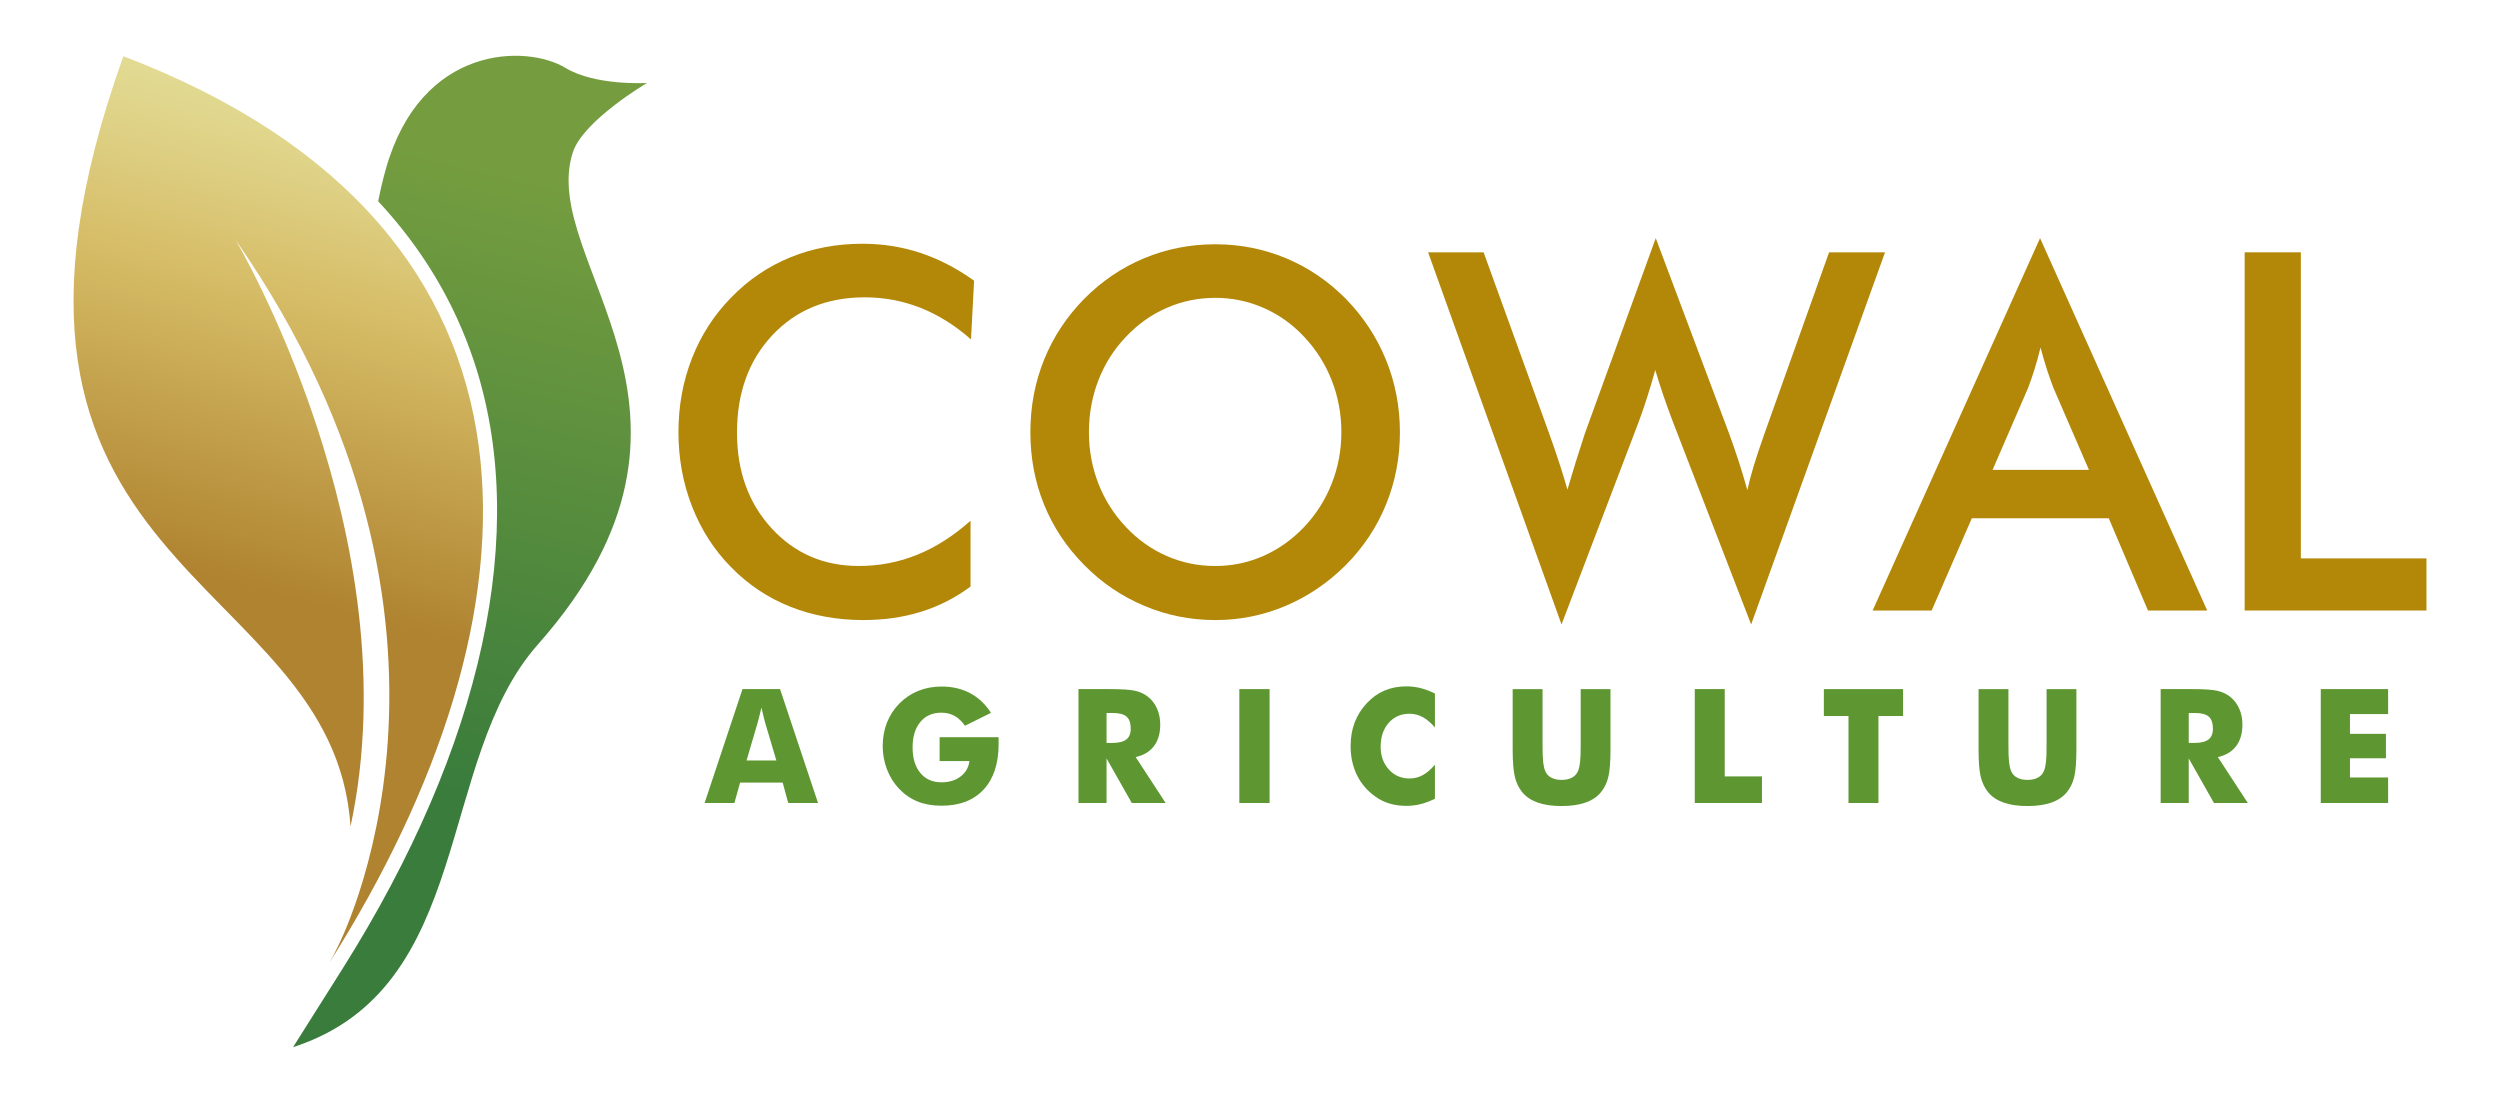 <?xml version="1.0" encoding="UTF-8"?>
<svg xmlns="http://www.w3.org/2000/svg" xmlns:xlink="http://www.w3.org/1999/xlink" id="Layer_1" width="340" height="150" viewBox="0 0 340 150">
  <defs>
    <linearGradient id="linear-gradient" x1="-192.746" y1="1034.373" x2="-192.746" y2="1148.095" gradientTransform="translate(497.245 -937.973) rotate(14.673)" gradientUnits="userSpaceOnUse">
      <stop offset="0" stop-color="#e3dd97"></stop>
      <stop offset=".102" stop-color="#ded185"></stop>
      <stop offset=".248" stop-color="#d6bc66"></stop>
      <stop offset=".596" stop-color="#af8330"></stop>
    </linearGradient>
    <linearGradient id="linear-gradient-2" x1="-166.073" y1="1038.041" x2="-164.446" y2="1122.64" gradientTransform="translate(497.245 -937.973) rotate(14.673)" gradientUnits="userSpaceOnUse">
      <stop offset="0" stop-color="#759d3f"></stop>
      <stop offset="1" stop-color="#397c3c"></stop>
    </linearGradient>
  </defs>
  <g>
    <path d="M132.056,46.162c-2.163-1.908-4.448-3.339-6.856-4.293-2.408-.953-4.94-1.431-7.595-1.431-5.138,0-9.318,1.709-12.54,5.124-3.223,3.417-4.833,7.842-4.833,13.277,0,5.257,1.568,9.595,4.705,13.011,3.136,3.416,7.091,5.124,11.866,5.124,2.783,0,5.432-.51,7.948-1.531,2.516-1.02,4.929-2.562,7.241-4.625v8.951c-2.055,1.531-4.293,2.674-6.711,3.427-2.42.754-5.042,1.132-7.868,1.132-3.597,0-6.921-.61-9.971-1.83-3.051-1.22-5.732-3.017-8.045-5.391-2.291-2.329-4.052-5.074-5.283-8.236-1.231-3.161-1.846-6.527-1.846-10.099s.615-6.926,1.846-10.065c1.231-3.139,3.013-5.894,5.347-8.269,2.333-2.396,5.01-4.209,8.028-5.44,3.019-1.231,6.283-1.847,9.795-1.847,2.762,0,5.395.416,7.9,1.248,2.505.832,4.935,2.091,7.29,3.777l-.417,7.986Z" fill="#b38808"></path>
    <path d="M190.389,58.773c0,3.461-.626,6.733-1.879,9.817-1.252,3.083-3.078,5.835-5.475,8.252-2.419,2.418-5.149,4.27-8.189,5.557-3.04,1.286-6.229,1.93-9.57,1.93-3.383,0-6.61-.649-9.682-1.946-3.072-1.298-5.786-3.145-8.141-5.54-2.397-2.418-4.218-5.158-5.459-8.219-1.242-3.061-1.863-6.344-1.863-9.85,0-3.482.621-6.765,1.863-9.849,1.241-3.083,3.062-5.845,5.459-8.285,2.397-2.418,5.117-4.259,8.157-5.523,3.04-1.265,6.262-1.897,9.666-1.897,3.383,0,6.589.632,9.618,1.897,3.029,1.264,5.743,3.106,8.141,5.523,2.397,2.462,4.223,5.241,5.475,8.335,1.253,3.095,1.879,6.361,1.879,9.799ZM182.425,58.773c0-2.462-.434-4.802-1.301-7.021-.867-2.218-2.115-4.193-3.741-5.923-1.585-1.708-3.42-3.022-5.507-3.943-2.088-.92-4.288-1.38-6.6-1.38s-4.512.454-6.599,1.364c-2.088.91-3.945,2.229-5.571,3.96-1.627,1.708-2.87,3.672-3.725,5.89-.857,2.219-1.285,4.57-1.285,7.054,0,2.463.428,4.792,1.285,6.988.855,2.196,2.098,4.159,3.725,5.889,1.626,1.731,3.479,3.05,5.555,3.96,2.076.91,4.282,1.364,6.615,1.364,2.291,0,4.469-.454,6.536-1.364,2.066-.91,3.922-2.229,5.571-3.96,1.626-1.73,2.874-3.699,3.741-5.906.867-2.207,1.301-4.531,1.301-6.972Z" fill="#b38808"></path>
    <path d="M194.226,34.316h7.546l8.896,24.59c.578,1.62,1.065,3.039,1.461,4.259.396,1.221.743,2.363,1.043,3.427.749-2.573,1.531-5.091,2.344-7.553.107-.31.182-.521.225-.632l9.441-26.021,9.955,26.52c.471,1.287.916,2.574,1.333,3.86.418,1.287.808,2.585,1.172,3.893.214-.998.503-2.096.867-3.294.364-1.198.835-2.618,1.413-4.259l8.832-24.79h7.61l-18.208,50.611-10.727-27.784c-.471-1.242-.899-2.434-1.285-3.577-.385-1.143-.728-2.224-1.027-3.245-.364,1.309-.728,2.535-1.091,3.677-.365,1.143-.739,2.235-1.125,3.278l-10.533,27.651-18.144-50.611Z" fill="#b38808"></path>
    <path d="M292.123,83.03l-5.331-12.544h-18.626l-5.459,12.544h-8.028l22.769-50.644,22.735,50.644h-8.06ZM270.992,63.898h13.102l-4.816-11.114c-.279-.71-.568-1.525-.867-2.446-.301-.92-.6-1.946-.9-3.078-.257,1.065-.53,2.058-.819,2.978-.289.921-.584,1.769-.883,2.546l-4.817,11.114Z" fill="#b38808"></path>
    <path d="M305.273,83.03v-48.714h7.643v41.627h17.085v7.087h-24.727Z" fill="#b38808"></path>
  </g>
  <g>
    <path d="M95.824,109.208l5.157-15.491h5.106l5.167,15.491h-4.054l-.756-2.772h-5.79l-.776,2.772h-4.054ZM101.532,103.421h4.054l-1.521-5.111c-.048-.155-.113-.406-.194-.751-.082-.346-.187-.79-.317-1.334-.089.381-.175.744-.26,1.09-.085.346-.172.677-.261.995l-1.501,5.111Z" fill="#5e9732"></path>
    <path d="M127.789,103.505v-3.248h8.006c.007.106.012.222.015.349.003.127.005.314.005.56,0,2.666-.679,4.735-2.037,6.206-1.358,1.471-3.269,2.206-5.734,2.206-1.212,0-2.289-.189-3.232-.566-.943-.378-1.785-.954-2.527-1.73-.708-.741-1.258-1.617-1.649-2.629-.391-1.012-.587-2.072-.587-3.18,0-1.157.191-2.22.572-3.19.381-.97.95-1.843,1.705-2.619.749-.755,1.609-1.326,2.579-1.714.97-.388,2.017-.582,3.14-.582,1.463,0,2.759.3,3.886.9,1.127.6,2.075,1.492,2.844,2.677l-3.534,1.757c-.422-.599-.897-1.046-1.424-1.339-.528-.292-1.118-.439-1.772-.439-1.219,0-2.179.422-2.88,1.264-.701.843-1.052,1.994-1.052,3.455,0,1.475.351,2.635,1.052,3.481.701.846,1.661,1.27,2.88,1.27,1.034,0,1.898-.263,2.589-.788.691-.525,1.094-1.226,1.21-2.1h-4.054Z" fill="#5e9732"></path>
    <path d="M146.673,109.208v-15.491h4.258c1.668,0,2.83.079,3.487.238.657.158,1.224.425,1.7.799.537.424.951.963,1.241,1.62.288.656.434,1.379.434,2.169,0,1.199-.285,2.174-.853,2.925-.569.752-1.396,1.251-2.486,1.498l4.075,6.243h-4.605l-3.432-6.063v6.063h-3.818ZM150.491,101.04h.756c.878,0,1.52-.155,1.925-.466.405-.31.607-.797.607-1.46,0-.776-.189-1.328-.567-1.656-.377-.328-1.012-.492-1.904-.492h-.817v4.073Z" fill="#5e9732"></path>
    <path d="M168.549,109.208v-15.491h4.115v15.491h-4.115Z" fill="#5e9732"></path>
    <path d="M195.152,94.321v4.613c-.559-.642-1.115-1.112-1.669-1.413-.555-.3-1.149-.45-1.782-.45-1.171,0-2.119.414-2.844,1.243-.725.829-1.088,1.91-1.088,3.243,0,1.242.369,2.271,1.108,3.089.738.819,1.679,1.227,2.823,1.227.633,0,1.227-.15,1.782-.449.554-.3,1.111-.774,1.669-1.423v4.624c-.647.325-1.29.568-1.93.73-.64.162-1.286.243-1.94.243-.817,0-1.571-.1-2.262-.302-.691-.201-1.326-.506-1.904-.915-1.117-.776-1.968-1.753-2.553-2.931-.585-1.178-.878-2.504-.878-3.979,0-1.185.185-2.263.557-3.232.371-.97.93-1.85,1.679-2.64.708-.754,1.507-1.319,2.395-1.693.888-.374,1.876-.561,2.966-.561.654,0,1.3.081,1.94.244.64.163,1.283.406,1.93.73Z" fill="#5e9732"></path>
    <path d="M205.723,93.718h4.064v7.534c0,1.107.027,1.903.082,2.386.054.483.146.888.276,1.212.156.396.428.697.816.905.388.208.861.312,1.419.312s1.029-.104,1.414-.312c.385-.208.659-.509.822-.905.129-.324.221-.728.276-1.212.054-.483.082-1.279.082-2.386v-7.534h4.054v8.19c0,1.7-.099,2.954-.296,3.761-.197.808-.531,1.498-1.001,2.069-.51.628-1.211,1.099-2.104,1.413-.892.313-1.974.47-3.247.47-1.28,0-2.364-.157-3.252-.47-.888-.314-1.592-.785-2.109-1.413-.463-.571-.795-1.261-.995-2.069-.201-.808-.301-2.061-.301-3.761v-8.19Z" fill="#5e9732"></path>
    <path d="M230.489,109.208v-15.491h4.074v11.872h5.064v3.619h-9.139Z" fill="#5e9732"></path>
    <path d="M251.395,109.208v-11.829h-3.35v-3.661h10.774v3.661h-3.35v11.829h-4.074Z" fill="#5e9732"></path>
    <path d="M269.083,93.718h4.064v7.534c0,1.107.027,1.903.082,2.386.054.483.146.888.276,1.212.156.396.429.697.817.905.388.208.861.312,1.419.312s1.029-.104,1.414-.312c.385-.208.659-.509.822-.905.129-.324.221-.728.276-1.212.054-.483.082-1.279.082-2.386v-7.534h4.054v8.19c0,1.7-.099,2.954-.296,3.761-.198.808-.531,1.498-1.001,2.069-.51.628-1.212,1.099-2.104,1.413-.892.313-1.974.47-3.247.47-1.28,0-2.364-.157-3.253-.47-.888-.314-1.592-.785-2.109-1.413-.463-.571-.794-1.261-.995-2.069-.201-.808-.301-2.061-.301-3.761v-8.19Z" fill="#5e9732"></path>
    <path d="M293.849,109.208v-15.491h4.258c1.668,0,2.83.079,3.487.238.657.158,1.224.425,1.701.799.537.424.951.963,1.241,1.62.288.656.433,1.379.433,2.169,0,1.199-.284,2.174-.853,2.925-.569.752-1.397,1.251-2.487,1.498l4.075,6.243h-4.606l-3.431-6.063v6.063h-3.819ZM297.668,101.04h.756c.878,0,1.52-.155,1.925-.466.405-.31.607-.797.607-1.46,0-.776-.189-1.328-.567-1.656-.377-.328-1.012-.492-1.904-.492h-.817v4.073Z" fill="#5e9732"></path>
    <path d="M315.624,109.208v-15.491h9.16v3.397h-5.188v2.687h4.891v3.323h-4.891v2.614h5.188v3.47h-9.16Z" fill="#5e9732"></path>
  </g>
  <g>
    <path d="M16.799,7.652l-.015-.03c-.004.01-.007.025-.01.034-.004-.011-.021-.017-.021-.017l.017.03c-25.375,70.901,28.591,69.485,30.899,104.735,8.452-39.278-15.643-79.796-15.643-79.796,36.897,53.052,13.763,96.44,13.763,96.44-.273.606-.566,1.143-.867,1.655-.01.019-.014.039-.021.061C74.424,83.965,78.577,31.233,16.799,7.652Z" fill="url(#linear-gradient)"></path>
    <path d="M77.917,20.69c1.411-4.303,10.079-9.409,10.079-9.409,0,0-7.002.427-11.089-2.046-5.308-3.215-19.662-3.196-24.436,13.757-.408,1.452-.749,2.914-1.038,4.38,5.96,6.396,10.323,13.643,13.017,21.729,7.641,22.922,1.284,52.297-17.901,82.705l-6.692,10.608c24.731-8.012,19.301-38.958,33.294-54.765,28.081-31.713-.135-52.022,4.765-66.96Z" fill="url(#linear-gradient-2)"></path>
  </g>
</svg>
